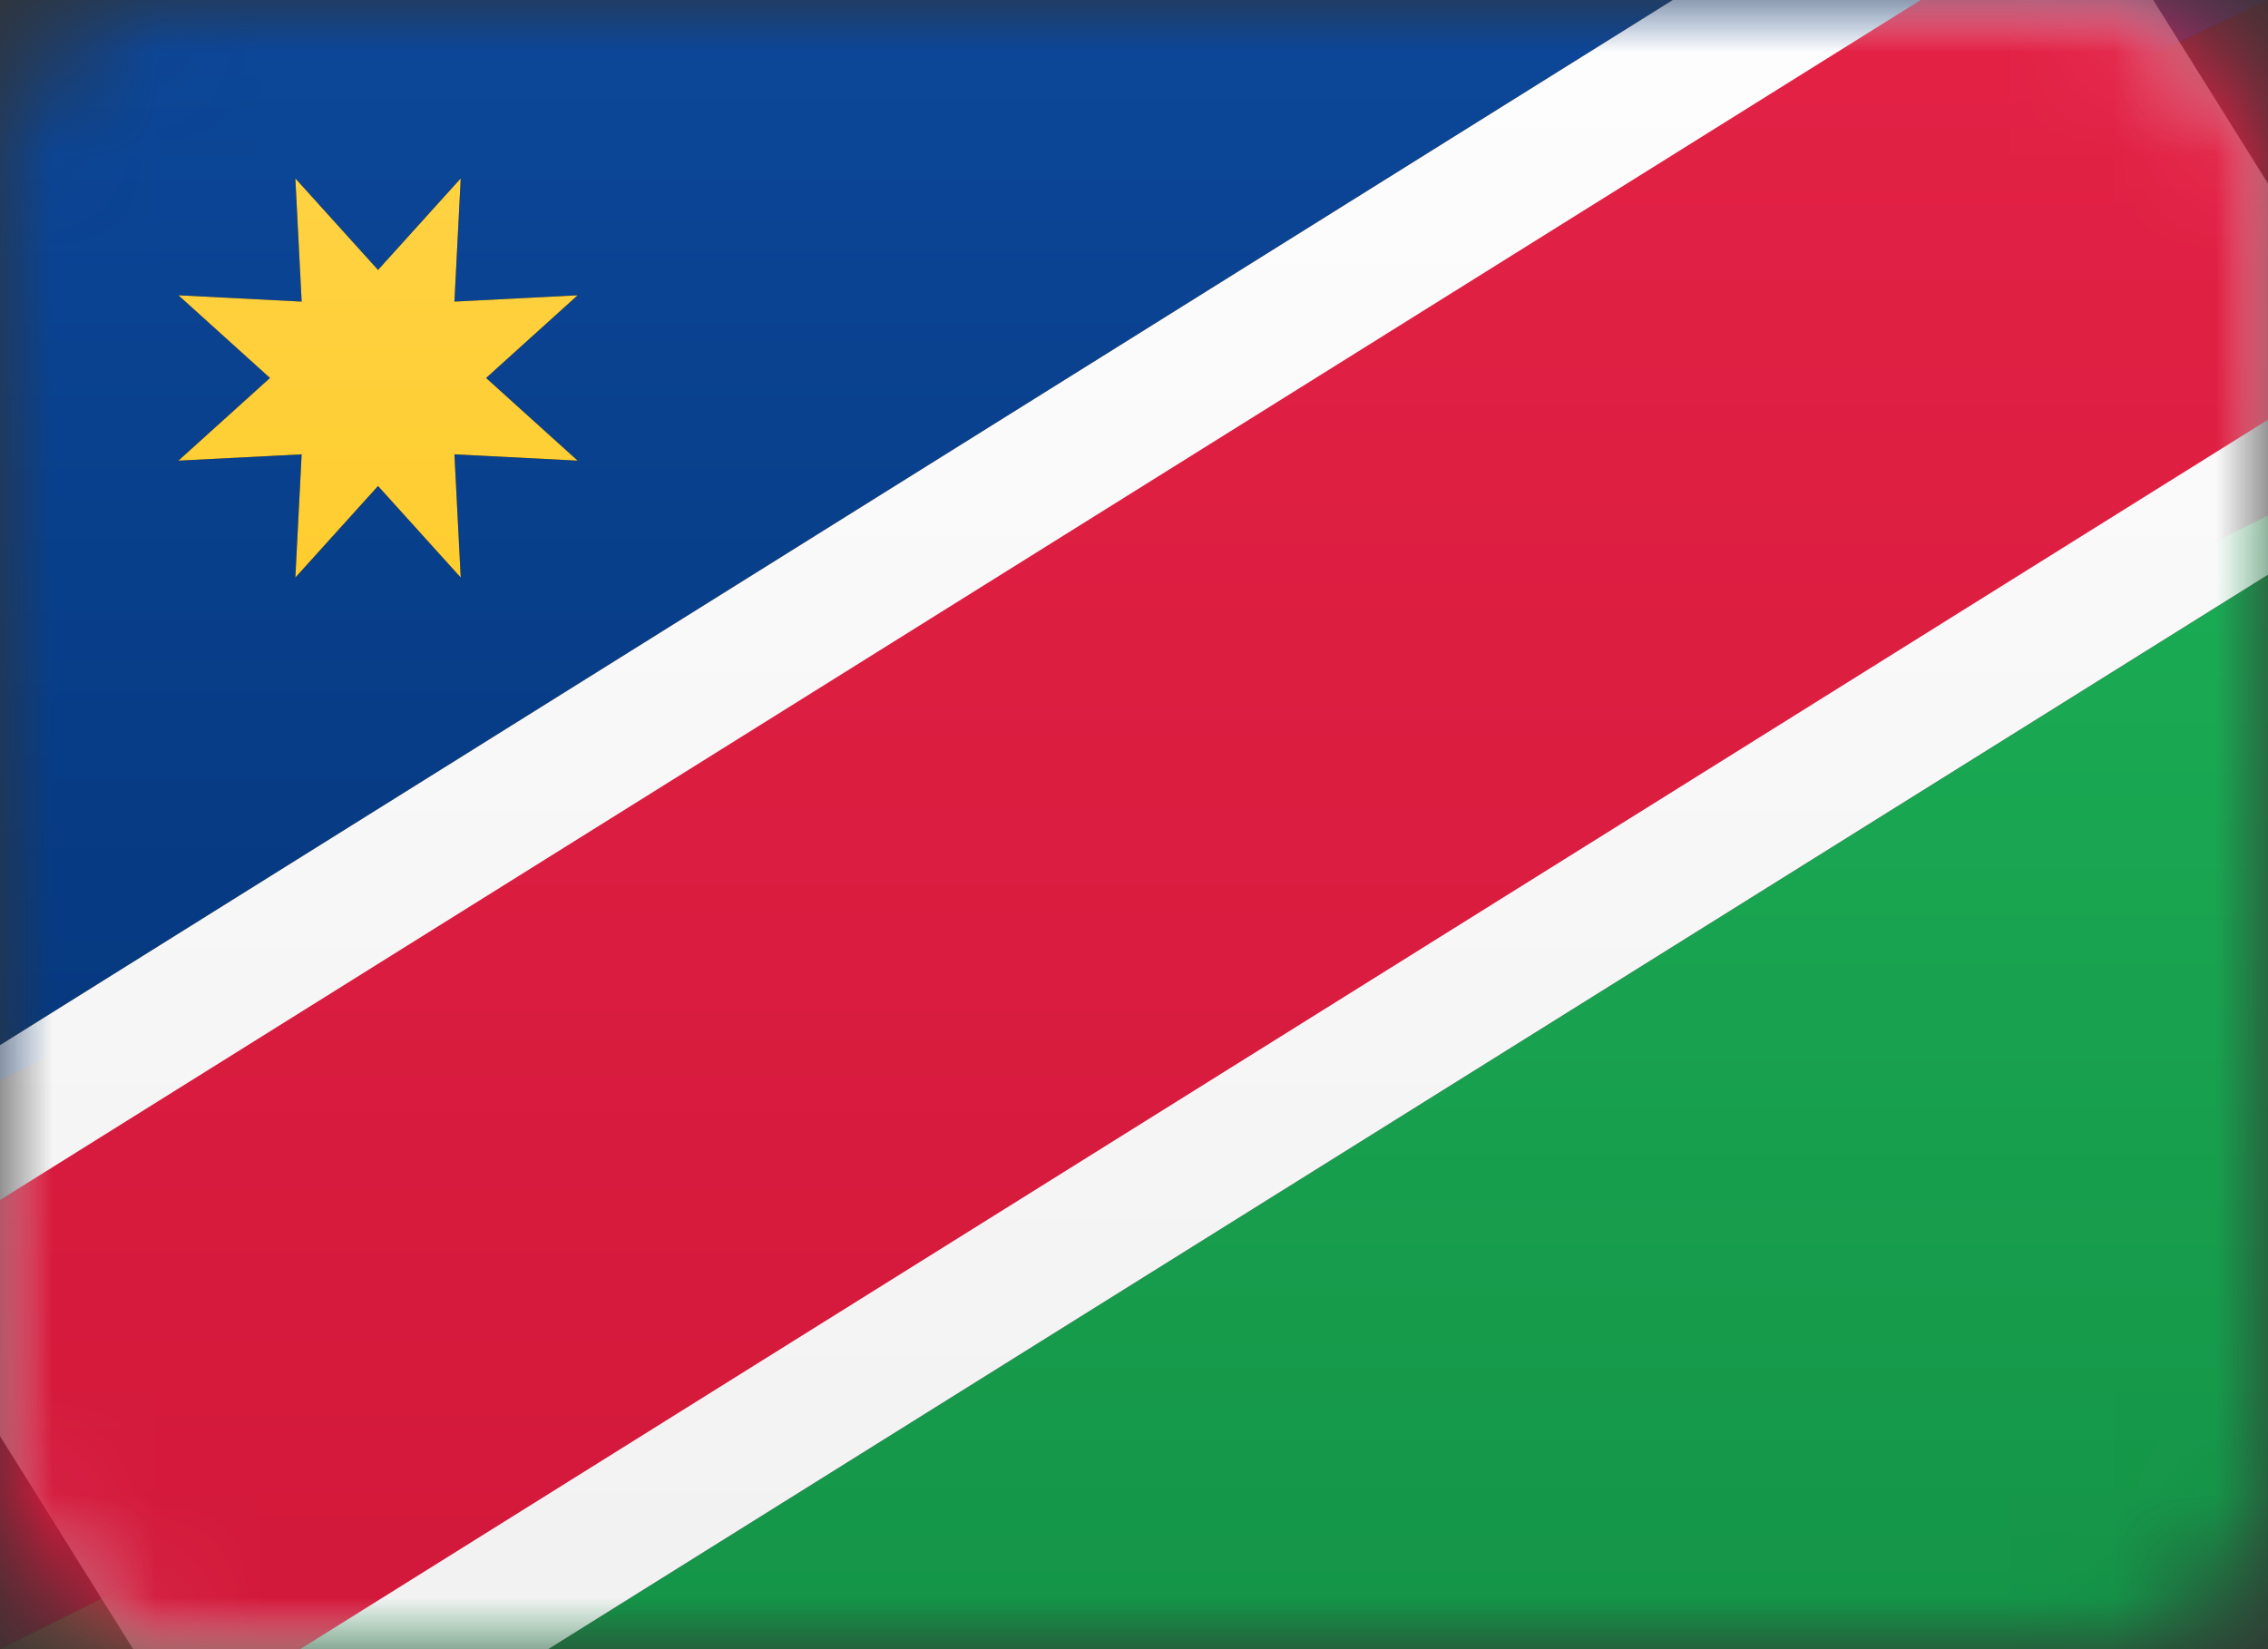 <?xml version="1.0" encoding="UTF-8"?>
<svg width="22px" height="16px" viewBox="0 0 22 16" version="1.1" xmlns="http://www.w3.org/2000/svg" xmlns:xlink="http://www.w3.org/1999/xlink">
    <rect x="0" y="0" width="22" height="16" fill="#333333" stroke="none"/>
    <!-- Generator: Sketch 61.2 (89653) - https://sketch.com -->
    <title>NA</title>
    <desc>Created with Sketch.</desc>
    <defs>
        <rect id="path-1" x="0" y="0" width="22" height="15.714" rx="1.571"></rect>
        <linearGradient x1="50%" y1="0%" x2="50%" y2="100%" id="linearGradient-3">
            <stop stop-color="#0C4799" offset="0%"></stop>
            <stop stop-color="#05387E" offset="100%"></stop>
        </linearGradient>
        <linearGradient x1="50%" y1="0%" x2="50%" y2="100%" id="linearGradient-4">
            <stop stop-color="#0C4799" offset="0%"></stop>
            <stop stop-color="#05387E" offset="100%"></stop>
        </linearGradient>
        <rect id="path-5" x="0" y="0" width="22" height="15.714" rx="1.571"></rect>
        <linearGradient x1="50%" y1="0%" x2="50%" y2="100%" id="linearGradient-7">
            <stop stop-color="#FFD243" offset="0%"></stop>
            <stop stop-color="#FFCD2F" offset="100%"></stop>
        </linearGradient>
        <rect id="path-8" x="0" y="0" width="22" height="16" rx="1.571"></rect>
        <linearGradient x1="50%" y1="0%" x2="50%" y2="100%" id="linearGradient-10">
            <stop stop-color="#1BAC55" offset="0%"></stop>
            <stop stop-color="#149447" offset="100%"></stop>
        </linearGradient>
        <linearGradient x1="50%" y1="0%" x2="50%" y2="100%" id="linearGradient-11">
            <stop stop-color="#1BAC55" offset="0%"></stop>
            <stop stop-color="#149447" offset="100%"></stop>
        </linearGradient>
        <rect id="path-12" x="0" y="0" width="22" height="16" rx="1.571"></rect>
        <linearGradient x1="50%" y1="0%" x2="50%" y2="100%" id="linearGradient-14">
            <stop stop-color="#FFFFFF" offset="0%"></stop>
            <stop stop-color="#F0F0F0" offset="100%"></stop>
        </linearGradient>
        <linearGradient x1="50%" y1="0%" x2="50%" y2="100%" id="linearGradient-15">
            <stop stop-color="#FFFFFF" offset="0%"></stop>
            <stop stop-color="#F0F0F0" offset="100%"></stop>
        </linearGradient>
        <rect id="path-16" x="0" y="0" width="22" height="16" rx="1.571"></rect>
        <linearGradient x1="50%" y1="0%" x2="50%" y2="100%" id="linearGradient-18">
            <stop stop-color="#E52347" offset="0%"></stop>
            <stop stop-color="#D01739" offset="100%"></stop>
        </linearGradient>
    </defs>
    <g id="NA" stroke="none" stroke-width="1" fill="none" fill-rule="evenodd">
        <g>
            <g id="Rectangle-2-Clipped">
                <mask id="mask-2" fill="white">
                    <use xlink:href="#path-1"></use>
                </mask>
                <g id="path-2"></g>
                <g id="Rectangle-2" mask="url(#mask-2)">
                    <g id="path-6-link" fill="#000000">
                        <polygon id="path-6" points="0 10.476 22 0 0 0"></polygon>
                    </g>
                    <g id="path-6-link" fill="url(#linearGradient-4)">
                        <polygon id="path-6" points="0 10.476 22 0 0 0"></polygon>
                    </g>
                </g>
            </g>
            <g id="Star-31-Clipped">
                <mask id="mask-6" fill="white">
                    <use xlink:href="#path-5"></use>
                </mask>
                <g id="path-2"></g>
                <g id="Star-31" mask="url(#mask-6)">
                    <g transform="translate(1.048, 1.048)" id="path-9-link">
                        <g>
                            <polygon id="path-9" fill="#000000" points="2.619 3.667 1.817 4.555 1.878 3.36 0.683 3.421 1.571 2.619 0.683 1.817 1.878 1.878 1.817 0.683 2.619 1.571 3.421 0.683 3.36 1.878 4.555 1.817 3.667 2.619 4.555 3.421 3.36 3.36 3.421 4.555"></polygon>
                        </g>
                        <g>
                            <polygon id="path-9" fill="url(#linearGradient-7)" points="2.619 3.667 1.817 4.555 1.878 3.36 0.683 3.421 1.571 2.619 0.683 1.817 1.878 1.878 1.817 0.683 2.619 1.571 3.421 0.683 3.36 1.878 4.555 1.817 3.667 2.619 4.555 3.421 3.36 3.36 3.421 4.555"></polygon>
                        </g>
                    </g>
                </g>
            </g>
            <g id="Rectangle-2-Clipped">
                <mask id="mask-9" fill="white">
                    <use xlink:href="#path-8"></use>
                </mask>
                <g id="path-2"></g>
                <g id="Rectangle-2" mask="url(#mask-9)">
                    <g transform="translate(0, 4.238)" id="path-12-link">
                        <g>
                            <polygon id="path-12" fill="#000000" points="0 11.762 22 11.762 22 0.762"></polygon>
                        </g>
                        <g>
                            <polygon id="path-12" fill="url(#linearGradient-11)" points="0 11.762 22 11.762 22 0.762"></polygon>
                        </g>
                    </g>
                </g>
            </g>
            <g id="Rectangle-2-Clipped">
                <mask id="mask-13" fill="white">
                    <use xlink:href="#path-12"></use>
                </mask>
                <g id="path-2"></g>
                <g id="Rectangle-2" mask="url(#mask-13)">
                    <g transform="translate(-2.095, -2.095)" id="path-14-link">
                        <g>
                            <polygon id="path-14" fill="#000000" points="4.517 19.905 25.801 6.605 21.673 -2.39695238e-05 0.39 13.3"></polygon>
                        </g>
                        <g>
                            <polygon id="path-14" fill="url(#linearGradient-15)" points="4.517 19.905 25.801 6.605 21.673 -2.39695238e-05 0.39 13.3"></polygon>
                        </g>
                    </g>
                </g>
            </g>
            <g id="Rectangle-2-Clipped">
                <mask id="mask-17" fill="white">
                    <use xlink:href="#path-16"></use>
                </mask>
                <g id="path-2"></g>
                <polygon id="Rectangle-2" fill="url(#linearGradient-18)" mask="url(#mask-17)" points="-0.494 18.128 25.27 2.028 22.494 -2.414 -3.27 13.686"></polygon>
            </g>
        </g>
    </g>
</svg>